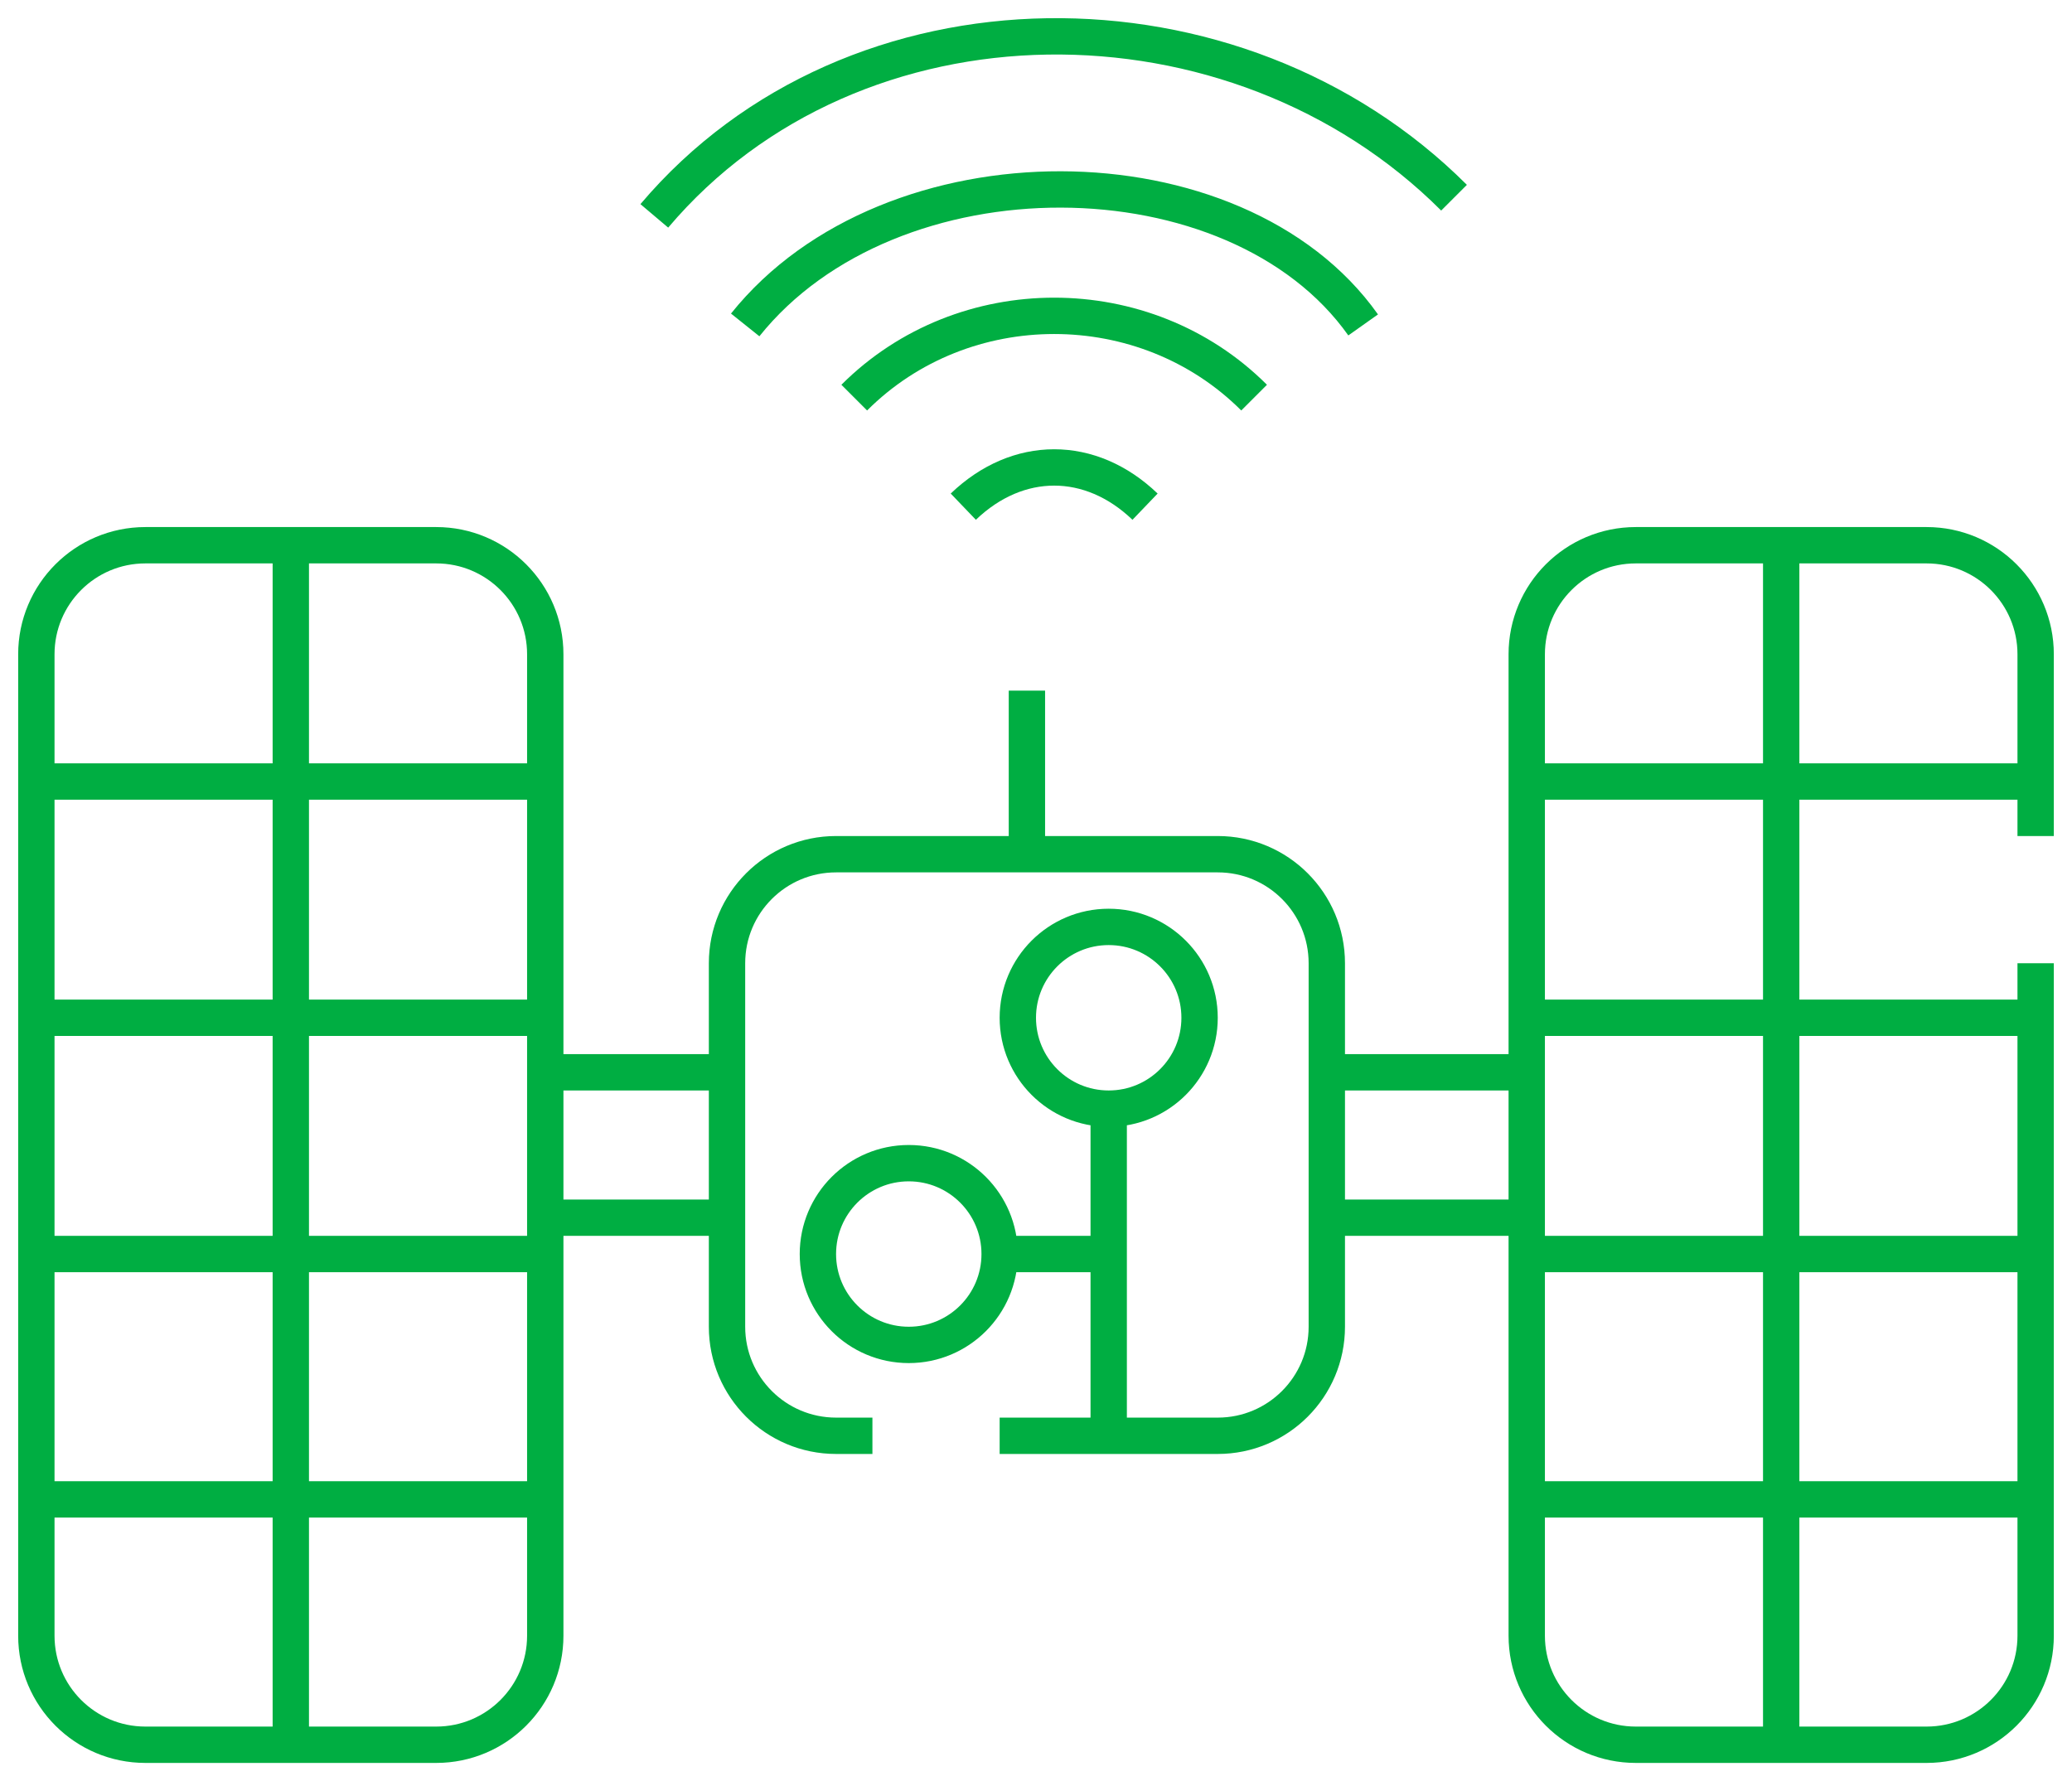 <svg viewBox="0 0 57 49" fill="none" xmlns="http://www.w3.org/2000/svg">
    <path d="M42 21.5V18C42 16.343 43.343 15 45 15H49M42 21.5H56M42 21.5V28M56 21.5V18C56 16.343 54.657 15 53 15H49M56 21.5V23M56 28H42M56 28V34.5M56 28V26.5M42 28V29.5M42 34.5H56M42 34.5V41.25M42 34.5V33.5M56 34.5V41.25M56 41.25V45C56 46.657 54.657 48 53 48H49M56 41.25H42M42 41.25V45C42 46.657 43.343 48 45 48H49M49 48V15M28.25 23.5H33.5C35.157 23.5 36.5 24.843 36.5 26.5V29.5M28.25 23.5C26.163 23.5 24.669 23.5 23 23.5C21.343 23.5 20 24.843 20 26.5V29.5M28.25 23.5V19M30.5 39.5H33.5C35.157 39.5 36.5 38.157 36.5 36.5V33.5M30.5 39.5V34.5M30.5 39.5H27.5M1 21.5V18C1 16.343 2.343 15 4 15H8M1 21.5H15M1 21.5V28M15 21.5V18C15 16.343 13.657 15 12 15H8M15 21.5V28M15 28H1M15 28V29.5M1 28V34.5M1 34.5H15M1 34.5V41.25M15 34.5V41.25M15 34.5V33.5M15 41.25V45C15 46.657 13.657 48 12 48H8M15 41.25H1M1 41.25V45C1 46.657 2.343 48 4 48H8M8 48V15M15 29.5H20M15 29.5V33.5M20 29.5V33.5M20 33.5V36.5C20 38.157 21.343 39.5 23 39.5H24M20 33.5H15M36.5 29.5H42M36.5 29.5V33.5M42 29.5V33.5M36.5 33.5H42M30.5 30.5V34.5M30.5 30.5C31.881 30.5 33 29.381 33 28C33 26.619 31.881 25.5 30.5 25.5C29.119 25.5 28 26.619 28 28C28 29.381 29.119 30.5 30.5 30.5ZM30.5 34.5H27.5M27.5 34.5C27.5 35.881 26.381 37 25 37C23.619 37 22.5 35.881 22.5 34.5C22.5 33.119 23.619 32 25 32C26.381 32 27.5 33.119 27.5 34.5Z" stroke="#00AE42" strokeWidth="1.5" strokeLinecap="round" strokeLinejoin="round"/>
    <path d="M23.5 10.939C26.5 7.939 31.5 7.939 34.5 10.939M20.5 8.939C24.5 3.939 34 4 37.5 8.939M18 5.939C23.5 -0.561 34 -0.561 40 5.439M26.5 13.939C28 12.5 30 12.5 31.5 13.939" stroke="#00AE42" strokeWidth="1.5" strokeLinecap="round" strokeLinejoin="round"/>
</svg>